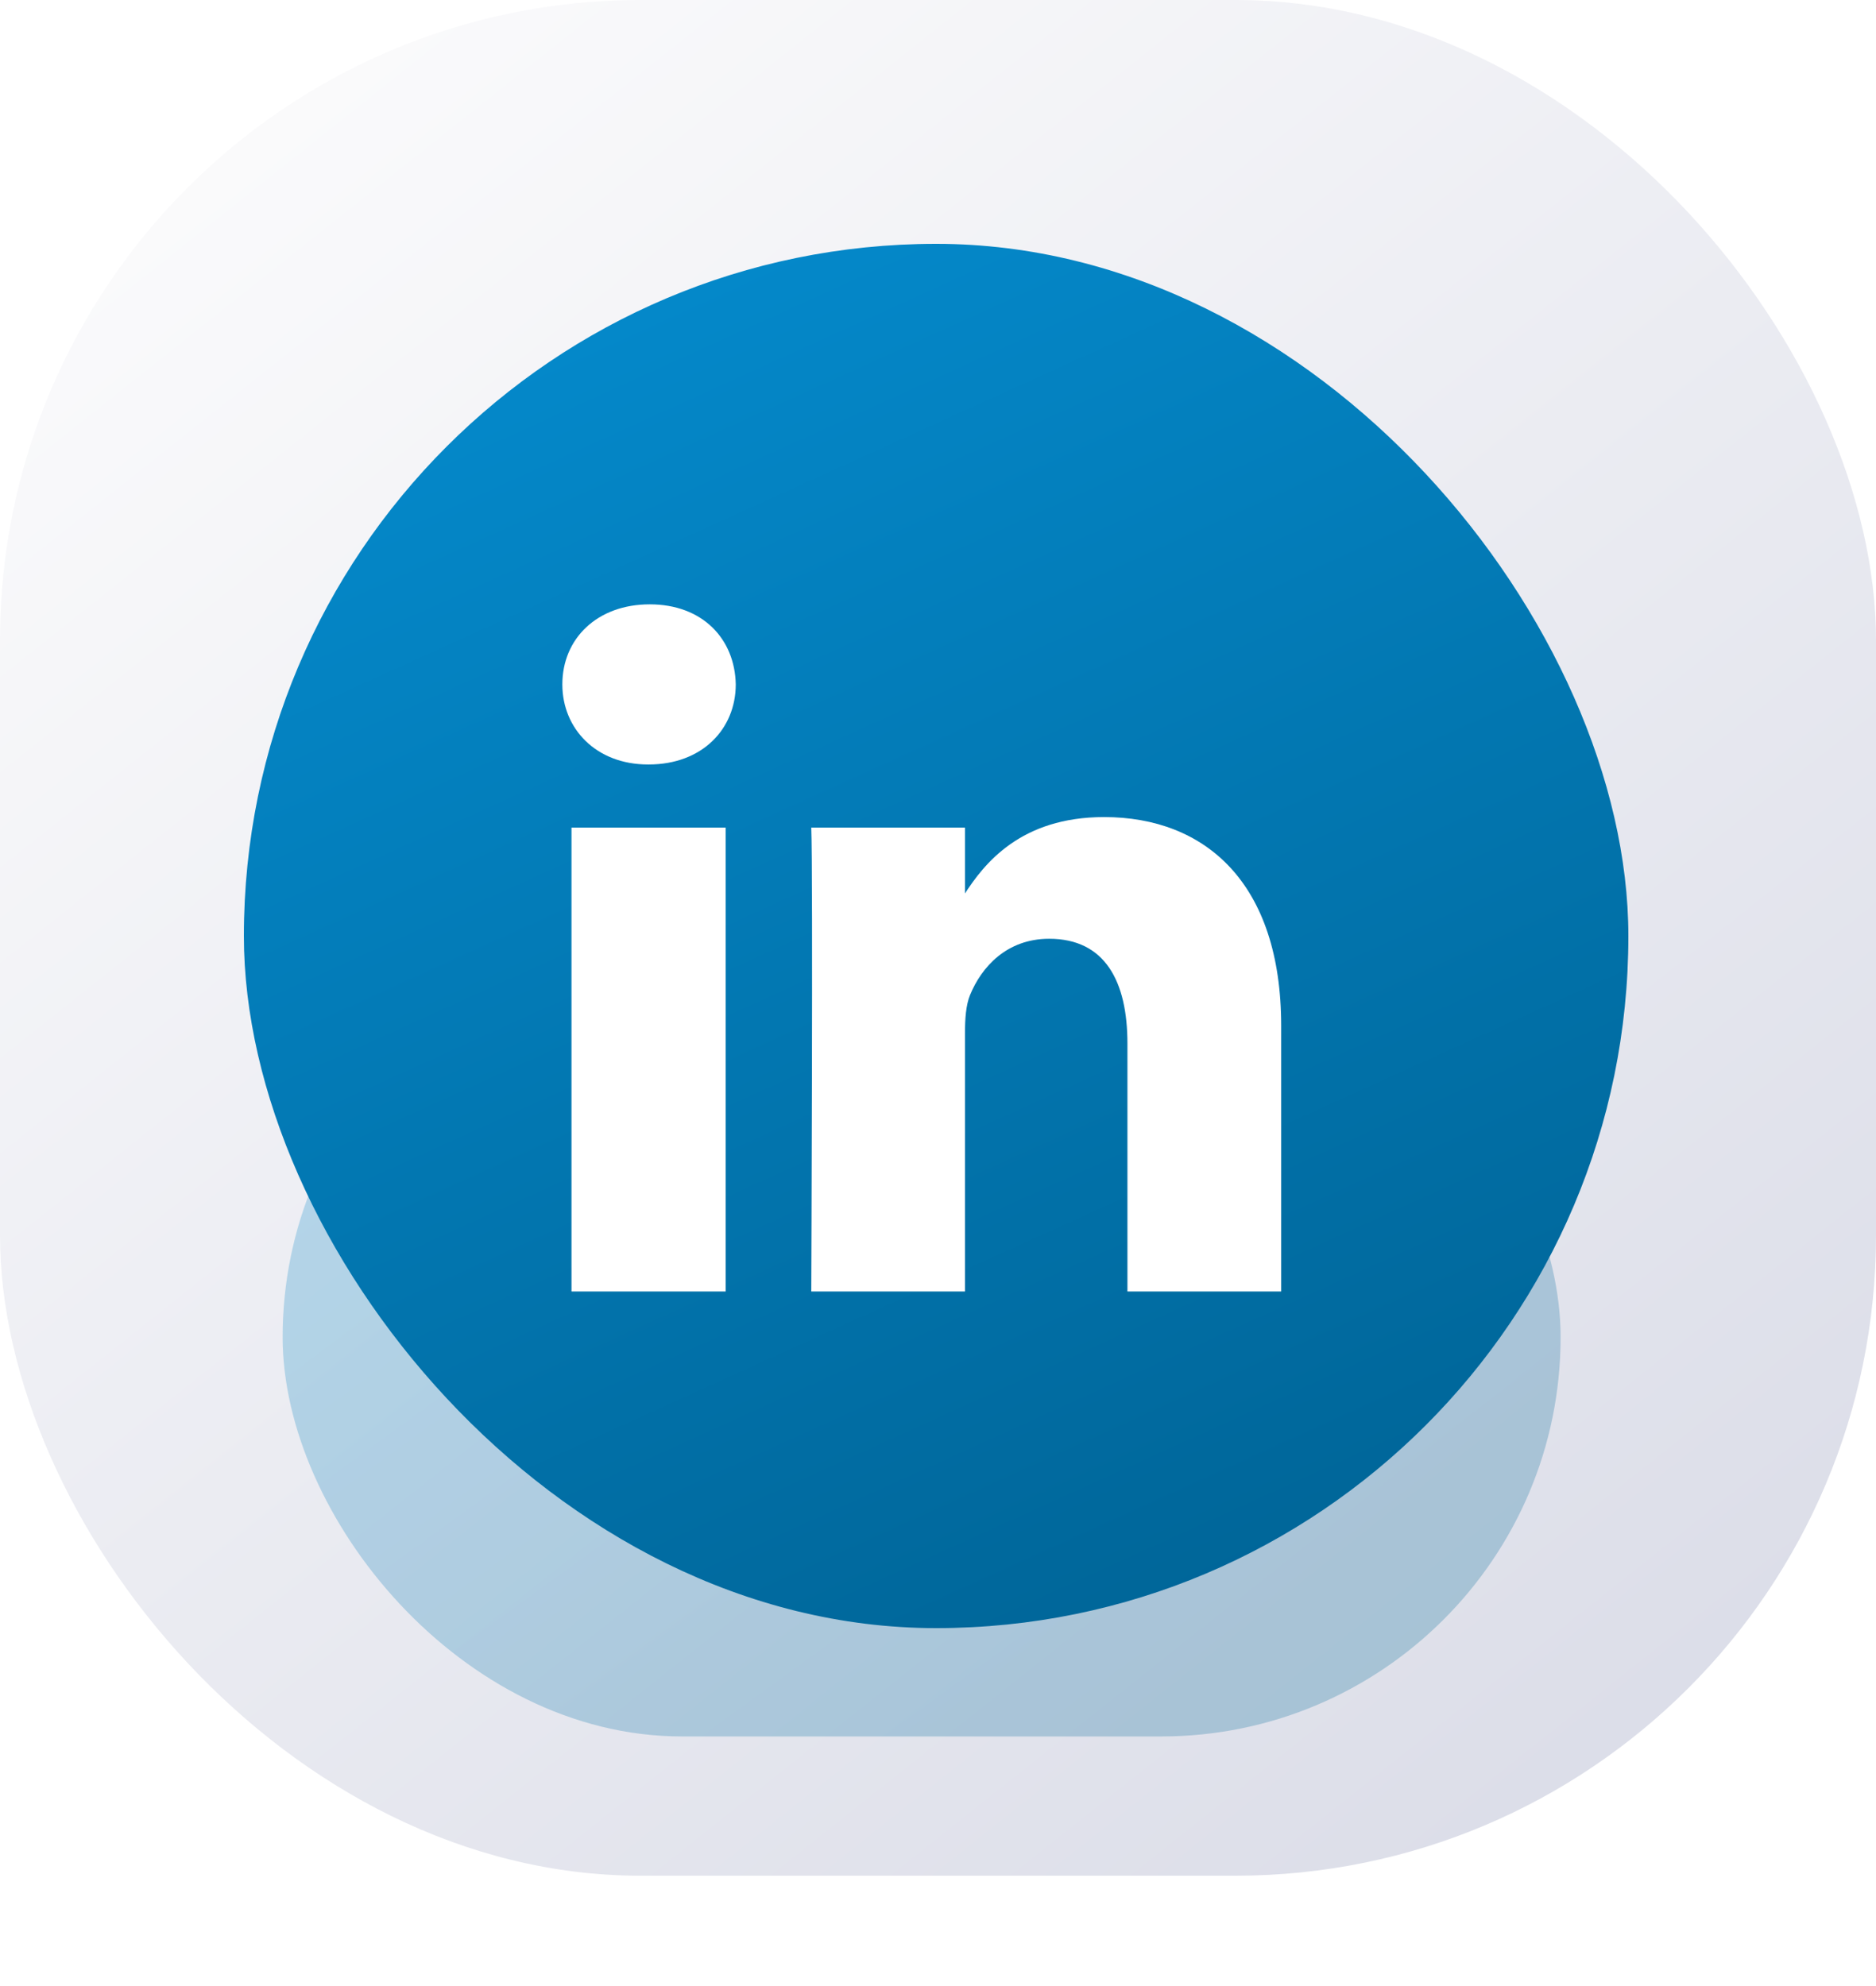 <svg width="41" height="43.416" viewBox="0 0 41 43.416" fill="none" xmlns="http://www.w3.org/2000/svg" xmlns:xlink="http://www.w3.org/1999/xlink">
	<desc>
			Created with Pixso.
	</desc>
	<defs>
		<filter id="filter_2092_2129_dd" x="0.717" y="15.04" width="38.85" height="28.376" filterUnits="userSpaceOnUse" color-interpolation-filters="sRGB">
			<feFlood flood-opacity="0" result="BackgroundImageFix"/>
			<feBlend mode="normal" in="SourceGraphic" in2="BackgroundImageFix" result="shape"/>
			<feGaussianBlur stdDeviation="1.82" result="effect_layerBlur_1"/>
		</filter>
		<filter id="filter_2092_2131_dd" x="11.07" y="11.07" width="18.45" height="18.45" filterUnits="userSpaceOnUse" color-interpolation-filters="sRGB">
			<feFlood flood-opacity="0" result="BackgroundImageFix"/>
			<feBlend mode="normal" in="SourceGraphic" in2="BackgroundImageFix" result="shape"/>
			<feColorMatrix in="SourceAlpha" type="matrix" values="0 0 0 0 0 0 0 0 0 0 0 0 0 0 0 0 0 0 127 0" result="hardAlpha"/>
			<feOffset dx="0" dy="0.5"/>
			<feGaussianBlur stdDeviation="0.833"/>
			<feComposite in2="hardAlpha" operator="arithmetic" k2="-1" k3="1"/>
			<feColorMatrix type="matrix" values="0 0 0 0 0 0 0 0 0 0 0 0 0 0 0 0 0 0 0.1 0"/>
			<feBlend mode="normal" in2="shape" result="effect_innerShadow_1"/>
		</filter>
		<clipPath id="clip2092_2131">
			<rect id="Frame" rx="-0.109" width="18.232" height="18.232" transform="translate(11.179 11.179)" fill="white" fill-opacity="0"/>
		</clipPath>
		<linearGradient x1="3.447" y1="2.686" x2="33.883" y2="41" id="paint_linear_2092_2128_0" gradientUnits="userSpaceOnUse">
			<stop stop-color="#FBFBFC"/>
			<stop offset="1" stop-color="#DBDDE8"/>
		</linearGradient>
		<linearGradient x1="22.072" y1="38.477" x2="9.015" y2="20.5" id="paint_linear_2092_2129_0" gradientUnits="userSpaceOnUse">
			<stop stop-color="#006699"/>
			<stop offset="1" stop-color="#058CCF"/>
		</linearGradient>
		<linearGradient x1="22.55" y1="36.49" x2="8.405" y2="5.33" id="paint_linear_2092_2130_0" gradientUnits="userSpaceOnUse">
			<stop stop-color="#006699"/>
			<stop offset="1" stop-color="#058CCF"/>
		</linearGradient>
	</defs>
	<rect id="Rectangle 1698" rx="14" width="41" height="41" fill="url(#paint_linear_2092_2128_0)" fill-opacity="1"/>
	<g opacity="0.25" filter="url(#filter_2092_2129_dd)">
		<rect id="Rectangle 1700" x="6.177" y="20.5" rx="8.728" width="27.93" height="17.456" fill="url(#paint_linear_2092_2129_0)" fill-opacity="1"/>
	</g>
	<rect id="Rectangle 1699" x="5.33" y="5.33" rx="15.129" width="30.258" height="30.258" fill="url(#paint_linear_2092_2130_0)" fill-opacity="1"/>
	<g filter="url(#filter_2092_2131_dd)">
		<g clip-path="url(#clip2092_2131)">
			<path id="Vector" d="M15.86 27.73L15.86 17.59L12.49 17.59L12.49 27.73L15.86 27.73L15.86 27.73ZM14.18 16.21C15.35 16.21 16.08 15.43 16.08 14.46C16.06 13.46 15.35 12.71 14.2 12.71C13.05 12.71 12.29 13.46 12.29 14.46C12.29 15.43 13.03 16.21 14.16 16.21L14.18 16.21L14.18 16.21ZM17.73 27.73L21.09 27.73L21.09 22.07C21.09 21.77 21.11 21.47 21.2 21.25C21.45 20.64 22 20.02 22.93 20.02C24.15 20.02 24.64 20.95 24.64 22.31L24.64 27.73L28 27.73L28 21.92C28 18.8 26.34 17.36 24.13 17.36C22.31 17.36 21.51 18.37 21.07 19.06L21.09 19.06L21.09 17.59L17.73 17.59C17.77 18.54 17.73 27.73 17.73 27.73L17.73 27.73Z" fill="#FFFFFF" fill-opacity="1" fill-rule="nonzero"/>
		</g>
	</g>
</svg>
